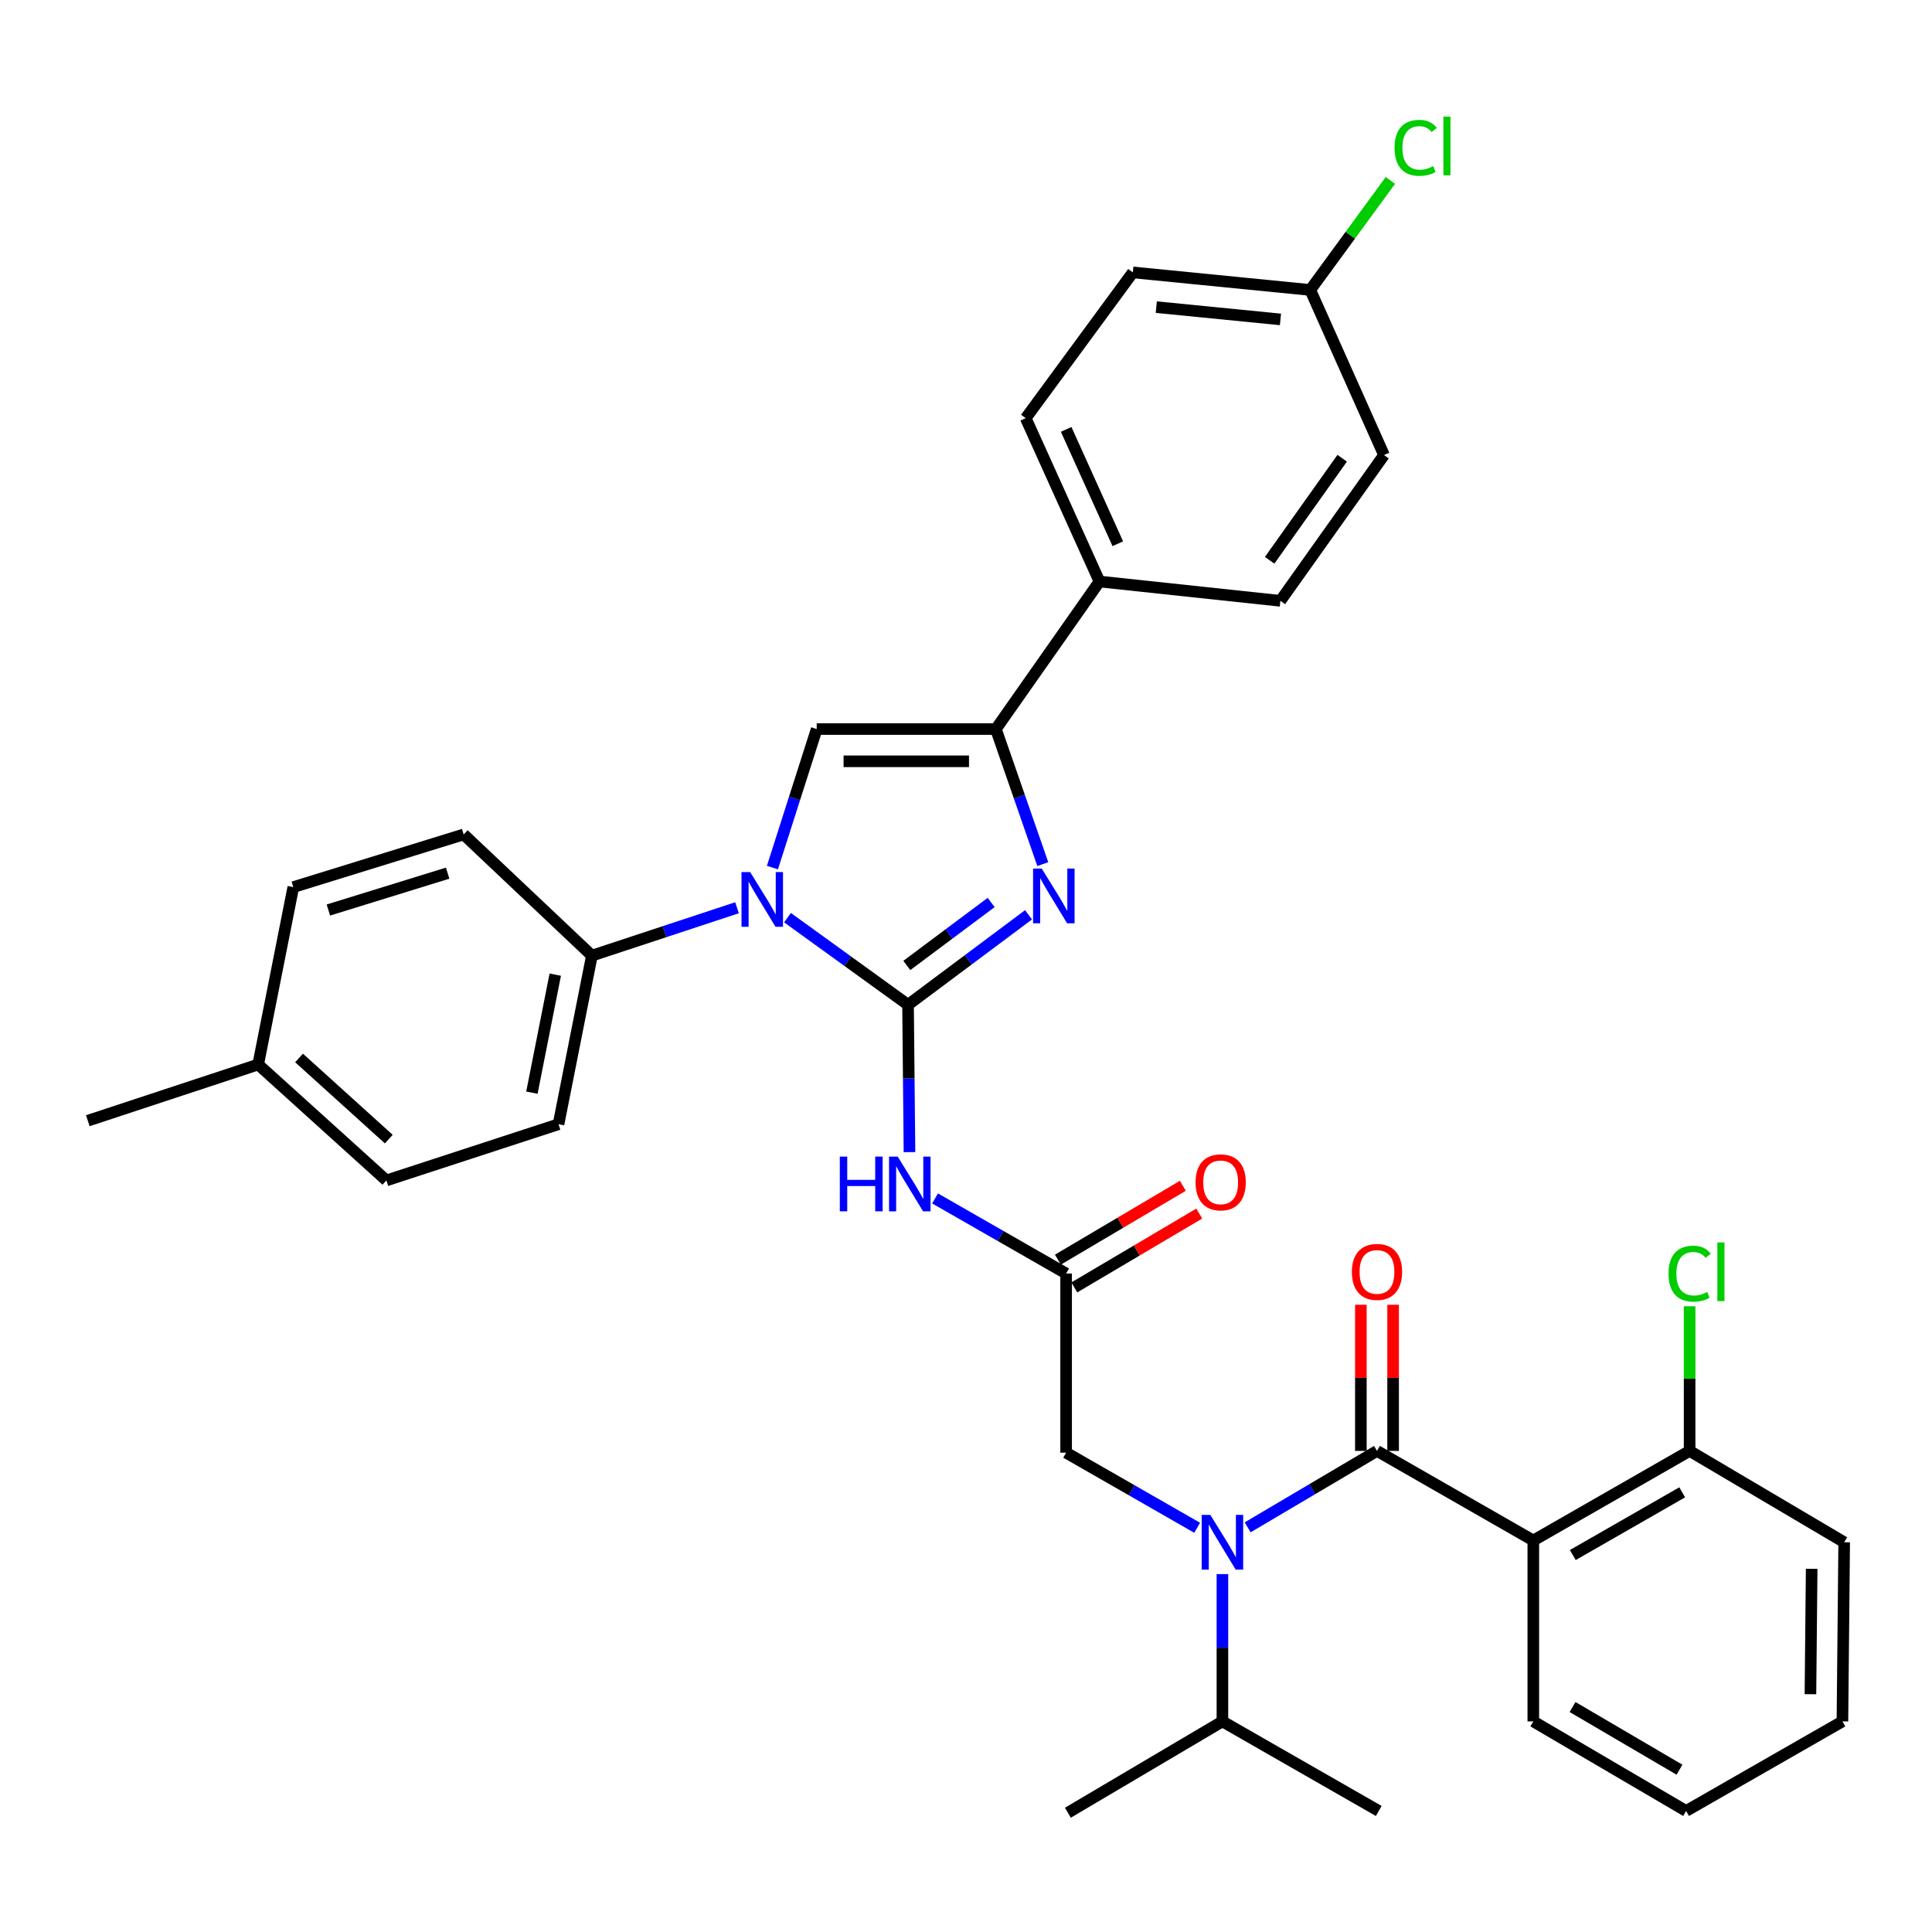 <?xml version='1.0' encoding='iso-8859-1'?>
<svg version='1.1' baseProfile='full'
              xmlns='http://www.w3.org/2000/svg'
                      xmlns:rdkit='http://www.rdkit.org/xml'
                      xmlns:xlink='http://www.w3.org/1999/xlink'
                  xml:space='preserve'
width='1000px' height='1000px' viewBox='0 0 1000 1000'>
<!-- END OF HEADER -->
<rect style='opacity:1.0;fill:#FFFFFF;stroke:none' width='1000' height='1000' x='0' y='0'> </rect>
<path class='bond-0' d='M 619.653,790.776 L 585.737,771.337' style='fill:none;fill-rule:evenodd;stroke:#0000FF;stroke-width:6px;stroke-linecap:butt;stroke-linejoin:miter;stroke-opacity:1' />
<path class='bond-0' d='M 585.737,771.337 L 551.821,751.899' style='fill:none;fill-rule:evenodd;stroke:#000000;stroke-width:6px;stroke-linecap:butt;stroke-linejoin:miter;stroke-opacity:1' />
<path class='bond-1' d='M 645.787,790.548 L 679.257,770.769' style='fill:none;fill-rule:evenodd;stroke:#0000FF;stroke-width:6px;stroke-linecap:butt;stroke-linejoin:miter;stroke-opacity:1' />
<path class='bond-1' d='M 679.257,770.769 L 712.727,750.99' style='fill:none;fill-rule:evenodd;stroke:#000000;stroke-width:6px;stroke-linecap:butt;stroke-linejoin:miter;stroke-opacity:1' />
<path class='bond-2' d='M 632.724,814.745 L 632.724,852.87' style='fill:none;fill-rule:evenodd;stroke:#0000FF;stroke-width:6px;stroke-linecap:butt;stroke-linejoin:miter;stroke-opacity:1' />
<path class='bond-2' d='M 632.724,852.87 L 632.724,890.994' style='fill:none;fill-rule:evenodd;stroke:#000000;stroke-width:6px;stroke-linecap:butt;stroke-linejoin:miter;stroke-opacity:1' />
<path class='bond-3' d='M 793.639,797.358 L 874.542,750.99' style='fill:none;fill-rule:evenodd;stroke:#000000;stroke-width:6px;stroke-linecap:butt;stroke-linejoin:miter;stroke-opacity:1' />
<path class='bond-3' d='M 814.075,804.886 L 870.707,772.428' style='fill:none;fill-rule:evenodd;stroke:#000000;stroke-width:6px;stroke-linecap:butt;stroke-linejoin:miter;stroke-opacity:1' />
<path class='bond-4' d='M 793.639,797.358 L 793.639,890.994' style='fill:none;fill-rule:evenodd;stroke:#000000;stroke-width:6px;stroke-linecap:butt;stroke-linejoin:miter;stroke-opacity:1' />
<path class='bond-5' d='M 793.639,797.358 L 712.727,750.99' style='fill:none;fill-rule:evenodd;stroke:#000000;stroke-width:6px;stroke-linecap:butt;stroke-linejoin:miter;stroke-opacity:1' />
<path class='bond-6' d='M 721.073,750.99 L 721.073,713.166' style='fill:none;fill-rule:evenodd;stroke:#000000;stroke-width:6px;stroke-linecap:butt;stroke-linejoin:miter;stroke-opacity:1' />
<path class='bond-6' d='M 721.073,713.166 L 721.073,675.342' style='fill:none;fill-rule:evenodd;stroke:#FF0000;stroke-width:6px;stroke-linecap:butt;stroke-linejoin:miter;stroke-opacity:1' />
<path class='bond-6' d='M 704.381,750.99 L 704.381,713.166' style='fill:none;fill-rule:evenodd;stroke:#000000;stroke-width:6px;stroke-linecap:butt;stroke-linejoin:miter;stroke-opacity:1' />
<path class='bond-6' d='M 704.381,713.166 L 704.381,675.342' style='fill:none;fill-rule:evenodd;stroke:#FF0000;stroke-width:6px;stroke-linecap:butt;stroke-linejoin:miter;stroke-opacity:1' />
<path class='bond-7' d='M 874.542,750.99 L 874.542,713.556' style='fill:none;fill-rule:evenodd;stroke:#000000;stroke-width:6px;stroke-linecap:butt;stroke-linejoin:miter;stroke-opacity:1' />
<path class='bond-7' d='M 874.542,713.556 L 874.542,676.122' style='fill:none;fill-rule:evenodd;stroke:#00CC00;stroke-width:6px;stroke-linecap:butt;stroke-linejoin:miter;stroke-opacity:1' />
<path class='bond-8' d='M 874.542,750.99 L 954.545,798.267' style='fill:none;fill-rule:evenodd;stroke:#000000;stroke-width:6px;stroke-linecap:butt;stroke-linejoin:miter;stroke-opacity:1' />
<path class='bond-9' d='M 632.724,890.994 L 713.636,937.353' style='fill:none;fill-rule:evenodd;stroke:#000000;stroke-width:6px;stroke-linecap:butt;stroke-linejoin:miter;stroke-opacity:1' />
<path class='bond-10' d='M 632.724,890.994 L 552.73,938.261' style='fill:none;fill-rule:evenodd;stroke:#000000;stroke-width:6px;stroke-linecap:butt;stroke-linejoin:miter;stroke-opacity:1' />
<path class='bond-11' d='M 483.98,620.303 L 517.9,639.738' style='fill:none;fill-rule:evenodd;stroke:#0000FF;stroke-width:6px;stroke-linecap:butt;stroke-linejoin:miter;stroke-opacity:1' />
<path class='bond-11' d='M 517.9,639.738 L 551.821,659.172' style='fill:none;fill-rule:evenodd;stroke:#000000;stroke-width:6px;stroke-linecap:butt;stroke-linejoin:miter;stroke-opacity:1' />
<path class='bond-12' d='M 470.747,596.335 L 470.374,558.207' style='fill:none;fill-rule:evenodd;stroke:#0000FF;stroke-width:6px;stroke-linecap:butt;stroke-linejoin:miter;stroke-opacity:1' />
<path class='bond-12' d='M 470.374,558.207 L 470,520.078' style='fill:none;fill-rule:evenodd;stroke:#000000;stroke-width:6px;stroke-linecap:butt;stroke-linejoin:miter;stroke-opacity:1' />
<path class='bond-13' d='M 556.067,666.358 L 588.403,647.247' style='fill:none;fill-rule:evenodd;stroke:#000000;stroke-width:6px;stroke-linecap:butt;stroke-linejoin:miter;stroke-opacity:1' />
<path class='bond-13' d='M 588.403,647.247 L 620.738,628.137' style='fill:none;fill-rule:evenodd;stroke:#FF0000;stroke-width:6px;stroke-linecap:butt;stroke-linejoin:miter;stroke-opacity:1' />
<path class='bond-13' d='M 547.574,651.987 L 579.91,632.877' style='fill:none;fill-rule:evenodd;stroke:#000000;stroke-width:6px;stroke-linecap:butt;stroke-linejoin:miter;stroke-opacity:1' />
<path class='bond-13' d='M 579.91,632.877 L 612.245,613.766' style='fill:none;fill-rule:evenodd;stroke:#FF0000;stroke-width:6px;stroke-linecap:butt;stroke-linejoin:miter;stroke-opacity:1' />
<path class='bond-14' d='M 551.821,659.172 L 551.821,751.899' style='fill:none;fill-rule:evenodd;stroke:#000000;stroke-width:6px;stroke-linecap:butt;stroke-linejoin:miter;stroke-opacity:1' />
<path class='bond-15' d='M 407.608,474.984 L 438.804,497.531' style='fill:none;fill-rule:evenodd;stroke:#0000FF;stroke-width:6px;stroke-linecap:butt;stroke-linejoin:miter;stroke-opacity:1' />
<path class='bond-15' d='M 438.804,497.531 L 470,520.078' style='fill:none;fill-rule:evenodd;stroke:#000000;stroke-width:6px;stroke-linecap:butt;stroke-linejoin:miter;stroke-opacity:1' />
<path class='bond-16' d='M 399.806,449.065 L 411.264,413.211' style='fill:none;fill-rule:evenodd;stroke:#0000FF;stroke-width:6px;stroke-linecap:butt;stroke-linejoin:miter;stroke-opacity:1' />
<path class='bond-16' d='M 411.264,413.211 L 422.723,377.357' style='fill:none;fill-rule:evenodd;stroke:#000000;stroke-width:6px;stroke-linecap:butt;stroke-linejoin:miter;stroke-opacity:1' />
<path class='bond-17' d='M 381.479,469.849 L 343.923,482.24' style='fill:none;fill-rule:evenodd;stroke:#0000FF;stroke-width:6px;stroke-linecap:butt;stroke-linejoin:miter;stroke-opacity:1' />
<path class='bond-17' d='M 343.923,482.24 L 306.367,494.631' style='fill:none;fill-rule:evenodd;stroke:#000000;stroke-width:6px;stroke-linecap:butt;stroke-linejoin:miter;stroke-opacity:1' />
<path class='bond-18' d='M 470,520.078 L 501.182,496.79' style='fill:none;fill-rule:evenodd;stroke:#000000;stroke-width:6px;stroke-linecap:butt;stroke-linejoin:miter;stroke-opacity:1' />
<path class='bond-18' d='M 501.182,496.79 L 532.365,473.502' style='fill:none;fill-rule:evenodd;stroke:#0000FF;stroke-width:6px;stroke-linecap:butt;stroke-linejoin:miter;stroke-opacity:1' />
<path class='bond-18' d='M 469.366,499.717 L 491.194,483.415' style='fill:none;fill-rule:evenodd;stroke:#000000;stroke-width:6px;stroke-linecap:butt;stroke-linejoin:miter;stroke-opacity:1' />
<path class='bond-18' d='M 491.194,483.415 L 513.022,467.114' style='fill:none;fill-rule:evenodd;stroke:#0000FF;stroke-width:6px;stroke-linecap:butt;stroke-linejoin:miter;stroke-opacity:1' />
<path class='bond-19' d='M 539.747,447.276 L 527.603,412.317' style='fill:none;fill-rule:evenodd;stroke:#0000FF;stroke-width:6px;stroke-linecap:butt;stroke-linejoin:miter;stroke-opacity:1' />
<path class='bond-19' d='M 527.603,412.317 L 515.459,377.357' style='fill:none;fill-rule:evenodd;stroke:#000000;stroke-width:6px;stroke-linecap:butt;stroke-linejoin:miter;stroke-opacity:1' />
<path class='bond-20' d='M 515.459,377.357 L 569.088,300.989' style='fill:none;fill-rule:evenodd;stroke:#000000;stroke-width:6px;stroke-linecap:butt;stroke-linejoin:miter;stroke-opacity:1' />
<path class='bond-21' d='M 515.459,377.357 L 422.723,377.357' style='fill:none;fill-rule:evenodd;stroke:#000000;stroke-width:6px;stroke-linecap:butt;stroke-linejoin:miter;stroke-opacity:1' />
<path class='bond-21' d='M 501.549,394.05 L 436.633,394.05' style='fill:none;fill-rule:evenodd;stroke:#000000;stroke-width:6px;stroke-linecap:butt;stroke-linejoin:miter;stroke-opacity:1' />
<path class='bond-22' d='M 569.088,300.989 L 530.909,216.442' style='fill:none;fill-rule:evenodd;stroke:#000000;stroke-width:6px;stroke-linecap:butt;stroke-linejoin:miter;stroke-opacity:1' />
<path class='bond-22' d='M 578.575,281.437 L 551.849,222.254' style='fill:none;fill-rule:evenodd;stroke:#000000;stroke-width:6px;stroke-linecap:butt;stroke-linejoin:miter;stroke-opacity:1' />
<path class='bond-23' d='M 569.088,300.989 L 662.724,310.986' style='fill:none;fill-rule:evenodd;stroke:#000000;stroke-width:6px;stroke-linecap:butt;stroke-linejoin:miter;stroke-opacity:1' />
<path class='bond-24' d='M 530.909,216.442 L 586.365,140.992' style='fill:none;fill-rule:evenodd;stroke:#000000;stroke-width:6px;stroke-linecap:butt;stroke-linejoin:miter;stroke-opacity:1' />
<path class='bond-25' d='M 306.367,494.631 L 239.996,431.904' style='fill:none;fill-rule:evenodd;stroke:#000000;stroke-width:6px;stroke-linecap:butt;stroke-linejoin:miter;stroke-opacity:1' />
<path class='bond-26' d='M 306.367,494.631 L 289.091,581.896' style='fill:none;fill-rule:evenodd;stroke:#000000;stroke-width:6px;stroke-linecap:butt;stroke-linejoin:miter;stroke-opacity:1' />
<path class='bond-26' d='M 287.401,504.479 L 275.307,565.564' style='fill:none;fill-rule:evenodd;stroke:#000000;stroke-width:6px;stroke-linecap:butt;stroke-linejoin:miter;stroke-opacity:1' />
<path class='bond-27' d='M 133.637,550.987 L 199.999,610.987' style='fill:none;fill-rule:evenodd;stroke:#000000;stroke-width:6px;stroke-linecap:butt;stroke-linejoin:miter;stroke-opacity:1' />
<path class='bond-27' d='M 154.786,547.605 L 201.24,589.605' style='fill:none;fill-rule:evenodd;stroke:#000000;stroke-width:6px;stroke-linecap:butt;stroke-linejoin:miter;stroke-opacity:1' />
<path class='bond-28' d='M 133.637,550.987 L 45.455,580.078' style='fill:none;fill-rule:evenodd;stroke:#000000;stroke-width:6px;stroke-linecap:butt;stroke-linejoin:miter;stroke-opacity:1' />
<path class='bond-29' d='M 133.637,550.987 L 151.813,459.169' style='fill:none;fill-rule:evenodd;stroke:#000000;stroke-width:6px;stroke-linecap:butt;stroke-linejoin:miter;stroke-opacity:1' />
<path class='bond-30' d='M 239.996,431.904 L 151.813,459.169' style='fill:none;fill-rule:evenodd;stroke:#000000;stroke-width:6px;stroke-linecap:butt;stroke-linejoin:miter;stroke-opacity:1' />
<path class='bond-30' d='M 231.699,451.942 L 169.972,471.027' style='fill:none;fill-rule:evenodd;stroke:#000000;stroke-width:6px;stroke-linecap:butt;stroke-linejoin:miter;stroke-opacity:1' />
<path class='bond-31' d='M 289.091,581.896 L 199.999,610.987' style='fill:none;fill-rule:evenodd;stroke:#000000;stroke-width:6px;stroke-linecap:butt;stroke-linejoin:miter;stroke-opacity:1' />
<path class='bond-32' d='M 662.724,310.986 L 716.362,235.536' style='fill:none;fill-rule:evenodd;stroke:#000000;stroke-width:6px;stroke-linecap:butt;stroke-linejoin:miter;stroke-opacity:1' />
<path class='bond-32' d='M 657.165,289.997 L 694.712,237.182' style='fill:none;fill-rule:evenodd;stroke:#000000;stroke-width:6px;stroke-linecap:butt;stroke-linejoin:miter;stroke-opacity:1' />
<path class='bond-33' d='M 678.183,150.08 L 716.362,235.536' style='fill:none;fill-rule:evenodd;stroke:#000000;stroke-width:6px;stroke-linecap:butt;stroke-linejoin:miter;stroke-opacity:1' />
<path class='bond-34' d='M 678.183,150.08 L 698.926,121.734' style='fill:none;fill-rule:evenodd;stroke:#000000;stroke-width:6px;stroke-linecap:butt;stroke-linejoin:miter;stroke-opacity:1' />
<path class='bond-34' d='M 698.926,121.734 L 719.669,93.388' style='fill:none;fill-rule:evenodd;stroke:#00CC00;stroke-width:6px;stroke-linecap:butt;stroke-linejoin:miter;stroke-opacity:1' />
<path class='bond-35' d='M 678.183,150.08 L 586.365,140.992' style='fill:none;fill-rule:evenodd;stroke:#000000;stroke-width:6px;stroke-linecap:butt;stroke-linejoin:miter;stroke-opacity:1' />
<path class='bond-35' d='M 662.766,165.328 L 598.494,158.966' style='fill:none;fill-rule:evenodd;stroke:#000000;stroke-width:6px;stroke-linecap:butt;stroke-linejoin:miter;stroke-opacity:1' />
<path class='bond-36' d='M 793.639,890.994 L 872.724,937.353' style='fill:none;fill-rule:evenodd;stroke:#000000;stroke-width:6px;stroke-linecap:butt;stroke-linejoin:miter;stroke-opacity:1' />
<path class='bond-36' d='M 813.944,883.547 L 869.303,915.998' style='fill:none;fill-rule:evenodd;stroke:#000000;stroke-width:6px;stroke-linecap:butt;stroke-linejoin:miter;stroke-opacity:1' />
<path class='bond-37' d='M 954.545,798.267 L 953.637,890.994' style='fill:none;fill-rule:evenodd;stroke:#000000;stroke-width:6px;stroke-linecap:butt;stroke-linejoin:miter;stroke-opacity:1' />
<path class='bond-37' d='M 937.717,812.013 L 937.081,876.921' style='fill:none;fill-rule:evenodd;stroke:#000000;stroke-width:6px;stroke-linecap:butt;stroke-linejoin:miter;stroke-opacity:1' />
<path class='bond-38' d='M 872.724,937.353 L 953.637,890.994' style='fill:none;fill-rule:evenodd;stroke:#000000;stroke-width:6px;stroke-linecap:butt;stroke-linejoin:miter;stroke-opacity:1' />
<path  class='atom-0' d='M 626.464 784.107
L 635.744 799.107
Q 636.664 800.587, 638.144 803.267
Q 639.624 805.947, 639.704 806.107
L 639.704 784.107
L 643.464 784.107
L 643.464 812.427
L 639.584 812.427
L 629.624 796.027
Q 628.464 794.107, 627.224 791.907
Q 626.024 789.707, 625.664 789.027
L 625.664 812.427
L 621.984 812.427
L 621.984 784.107
L 626.464 784.107
' fill='#0000FF'/>
<path  class='atom-3' d='M 699.727 658.344
Q 699.727 651.544, 703.087 647.744
Q 706.447 643.944, 712.727 643.944
Q 719.007 643.944, 722.367 647.744
Q 725.727 651.544, 725.727 658.344
Q 725.727 665.224, 722.327 669.144
Q 718.927 673.024, 712.727 673.024
Q 706.487 673.024, 703.087 669.144
Q 699.727 665.264, 699.727 658.344
M 712.727 669.824
Q 717.047 669.824, 719.367 666.944
Q 721.727 664.024, 721.727 658.344
Q 721.727 652.784, 719.367 649.984
Q 717.047 647.144, 712.727 647.144
Q 708.407 647.144, 706.047 649.944
Q 703.727 652.744, 703.727 658.344
Q 703.727 664.064, 706.047 666.944
Q 708.407 669.824, 712.727 669.824
' fill='#FF0000'/>
<path  class='atom-5' d='M 863.622 659.244
Q 863.622 652.204, 866.902 648.524
Q 870.222 644.804, 876.502 644.804
Q 882.342 644.804, 885.462 648.924
L 882.822 651.084
Q 880.542 648.084, 876.502 648.084
Q 872.222 648.084, 869.942 650.964
Q 867.702 653.804, 867.702 659.244
Q 867.702 664.844, 870.022 667.724
Q 872.382 670.604, 876.942 670.604
Q 880.062 670.604, 883.702 668.724
L 884.822 671.724
Q 883.342 672.684, 881.102 673.244
Q 878.862 673.804, 876.382 673.804
Q 870.222 673.804, 866.902 670.044
Q 863.622 666.284, 863.622 659.244
' fill='#00CC00'/>
<path  class='atom-5' d='M 888.902 643.084
L 892.582 643.084
L 892.582 673.444
L 888.902 673.444
L 888.902 643.084
' fill='#00CC00'/>
<path  class='atom-8' d='M 434.689 598.654
L 438.529 598.654
L 438.529 610.694
L 453.009 610.694
L 453.009 598.654
L 456.849 598.654
L 456.849 626.974
L 453.009 626.974
L 453.009 613.894
L 438.529 613.894
L 438.529 626.974
L 434.689 626.974
L 434.689 598.654
' fill='#0000FF'/>
<path  class='atom-8' d='M 464.649 598.654
L 473.929 613.654
Q 474.849 615.134, 476.329 617.814
Q 477.809 620.494, 477.889 620.654
L 477.889 598.654
L 481.649 598.654
L 481.649 626.974
L 477.769 626.974
L 467.809 610.574
Q 466.649 608.654, 465.409 606.454
Q 464.209 604.254, 463.849 603.574
L 463.849 626.974
L 460.169 626.974
L 460.169 598.654
L 464.649 598.654
' fill='#0000FF'/>
<path  class='atom-10' d='M 618.815 611.976
Q 618.815 605.176, 622.175 601.376
Q 625.535 597.576, 631.815 597.576
Q 638.095 597.576, 641.455 601.376
Q 644.815 605.176, 644.815 611.976
Q 644.815 618.856, 641.415 622.776
Q 638.015 626.656, 631.815 626.656
Q 625.575 626.656, 622.175 622.776
Q 618.815 618.896, 618.815 611.976
M 631.815 623.456
Q 636.135 623.456, 638.455 620.576
Q 640.815 617.656, 640.815 611.976
Q 640.815 606.416, 638.455 603.616
Q 636.135 600.776, 631.815 600.776
Q 627.495 600.776, 625.135 603.576
Q 622.815 606.376, 622.815 611.976
Q 622.815 617.696, 625.135 620.576
Q 627.495 623.456, 631.815 623.456
' fill='#FF0000'/>
<path  class='atom-12' d='M 388.281 451.38
L 397.561 466.38
Q 398.481 467.86, 399.961 470.54
Q 401.441 473.22, 401.521 473.38
L 401.521 451.38
L 405.281 451.38
L 405.281 479.7
L 401.401 479.7
L 391.441 463.3
Q 390.281 461.38, 389.041 459.18
Q 387.841 456.98, 387.481 456.3
L 387.481 479.7
L 383.801 479.7
L 383.801 451.38
L 388.281 451.38
' fill='#0000FF'/>
<path  class='atom-14' d='M 539.199 449.562
L 548.479 464.562
Q 549.399 466.042, 550.879 468.722
Q 552.359 471.402, 552.439 471.562
L 552.439 449.562
L 556.199 449.562
L 556.199 477.882
L 552.319 477.882
L 542.359 461.482
Q 541.199 459.562, 539.959 457.362
Q 538.759 455.162, 538.399 454.482
L 538.399 477.882
L 534.719 477.882
L 534.719 449.562
L 539.199 449.562
' fill='#0000FF'/>
<path  class='atom-30' d='M 721.81 76.519
Q 721.81 69.478, 725.09 65.799
Q 728.41 62.078, 734.69 62.078
Q 740.53 62.078, 743.65 66.198
L 741.01 68.359
Q 738.73 65.359, 734.69 65.359
Q 730.41 65.359, 728.13 68.239
Q 725.89 71.079, 725.89 76.519
Q 725.89 82.118, 728.21 84.999
Q 730.57 87.879, 735.13 87.879
Q 738.25 87.879, 741.89 85.999
L 743.01 88.999
Q 741.53 89.959, 739.29 90.519
Q 737.05 91.079, 734.57 91.079
Q 728.41 91.079, 725.09 87.319
Q 721.81 83.558, 721.81 76.519
' fill='#00CC00'/>
<path  class='atom-30' d='M 747.09 60.358
L 750.77 60.358
L 750.77 90.719
L 747.09 90.719
L 747.09 60.358
' fill='#00CC00'/>
</svg>

